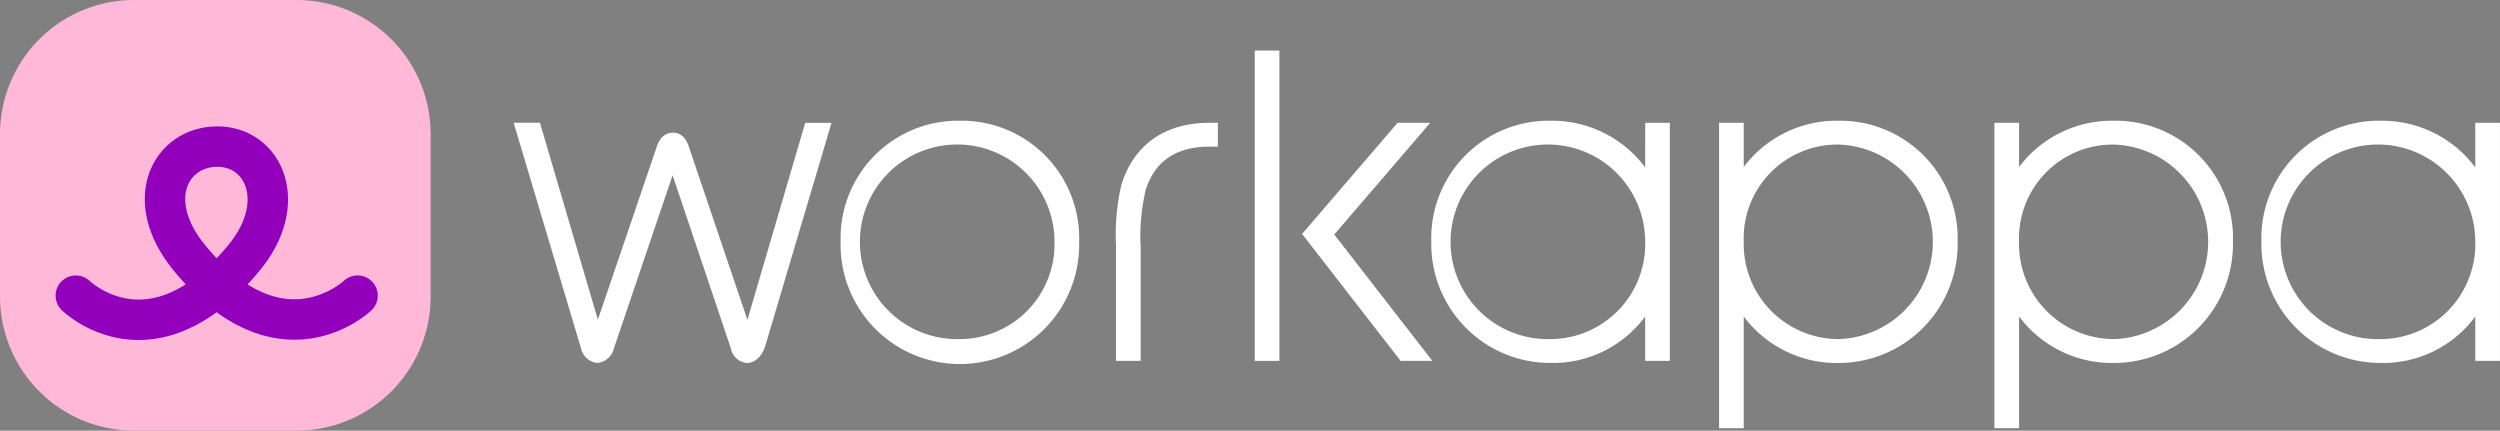<svg xmlns="http://www.w3.org/2000/svg" width="247.297" height="42.6" viewBox="0 0 247.297 42.6"><rect x="0" y="0" width="247.297" height="42.6" fill="#808080" stroke="none"/><g transform="translate(-123 -44)"><g transform="translate(173.811 49)"><path d="M868.107,520.266l-.115.393-.137-.427-5.628-16.638c-.3-.968-.833-1.459-1.59-1.459-.537,0-1.255.251-1.627,1.446l-5.67,16.642q-.073.209-.138.4c-.041-.14-.081-.276-.118-.4l-5.611-19.07h-2.6l6.659,22.3a1.836,1.836,0,0,0,1.631,1.459,1.875,1.875,0,0,0,1.612-1.4l5.691-16.785.124-.384c.043.126.089.257.136.392l5.628,16.721a1.774,1.774,0,0,0,1.59,1.459c.634,0,1.45-.46,1.838-1.753l6.532-22h-2.6Z" transform="translate(-844.873 -494.009)" fill="#fff"/><path d="M970.532,500.437a11.618,11.618,0,0,0-11.8,11.959,11.8,11.8,0,1,0,23.592,0A11.618,11.618,0,0,0,970.532,500.437Zm0,21.6a9.626,9.626,0,1,1,9.356-9.642A9.4,9.4,0,0,1,970.532,522.039Z" transform="translate(-926.388 -493.495)" fill="#fff"/><path d="M1055.131,507.327a21.677,21.677,0,0,0-.523,5.992v11.388h2.439V513.523a20.039,20.039,0,0,1,.492-5.708c.892-2.855,3.009-4.3,6.292-4.3h.852v-2.358h-.852C1059.43,501.155,1056.342,503.342,1055.131,507.327Z" transform="translate(-995.024 -494.009)" fill="#fff"/><rect width="2.44" height="30.697" transform="translate(73.305)" fill="#fff"/><path d="M1132.073,501.155h-3.228l-9.448,10.993,9.748,12.559h3.138l-9.705-12.5Z" transform="translate(-1041.407 -494.009)" fill="#fff"/><path d="M1185.55,505.054a11.5,11.5,0,0,0-9.357-4.617,11.618,11.618,0,0,0-11.8,11.959,11.773,11.773,0,0,0,11.8,12,11.327,11.327,0,0,0,9.357-4.591v4.386h2.439V500.641h-2.439Zm-9.357,16.985a9.626,9.626,0,1,1,9.357-9.642A9.4,9.4,0,0,1,1176.193,522.039Z" transform="translate(-1073.622 -493.495)" fill="#fff"/><path d="M1276.378,500.437a11.483,11.483,0,0,0-9.357,4.575v-4.371h-2.44v30.208h2.44V519.8a11.461,11.461,0,0,0,9.357,4.6,11.773,11.773,0,0,0,11.8-12A11.618,11.618,0,0,0,1276.378,500.437Zm0,21.6a9.4,9.4,0,0,1-9.357-9.642,9.273,9.273,0,0,1,9.357-9.6,9.626,9.626,0,0,1,0,19.244Z" transform="translate(-1145.344 -493.495)" fill="#fff"/><path d="M1372.251,500.437a11.483,11.483,0,0,0-9.357,4.575v-4.371h-2.44v30.208h2.44V519.8a11.461,11.461,0,0,0,9.357,4.6,11.773,11.773,0,0,0,11.8-12A11.618,11.618,0,0,0,1372.251,500.437Zm0,21.6a9.4,9.4,0,0,1-9.357-9.642,9.273,9.273,0,0,1,9.357-9.6,9.626,9.626,0,0,1,0,19.244Z" transform="translate(-1213.981 -493.495)" fill="#fff"/><path d="M1474.6,500.641v4.413a11.5,11.5,0,0,0-9.356-4.617,11.618,11.618,0,0,0-11.8,11.959,11.773,11.773,0,0,0,11.8,12,11.326,11.326,0,0,0,9.356-4.591v4.386h2.44V500.641Zm-9.356,21.4a9.626,9.626,0,1,1,9.356-9.642A9.4,9.4,0,0,1,1465.247,522.039Z" transform="translate(-1280.558 -493.495)" fill="#fff"/></g><g transform="translate(58)"><path d="M684.448,505.255H668.388a13.27,13.27,0,0,1-13.27-13.27v-16.06a13.271,13.271,0,0,1,13.27-13.27h16.059a13.27,13.27,0,0,1,13.27,13.27v16.06A13.27,13.27,0,0,1,684.448,505.255Z" transform="translate(-590.118 -418.655)" fill="#ffb8d7"/><path d="M77.07,5.259s7.509,7.371,16.671-3.782C98.185-3.931,95.679-9.486,91.07-9.486s-7.454,5.253-2.8,10.963C97.3,12.566,104.94,5.259,104.94,5.259" transform="translate(-4.57 67.986)" fill="none" stroke="#9200bc" stroke-linecap="round" stroke-width="4"/></g></g></svg>